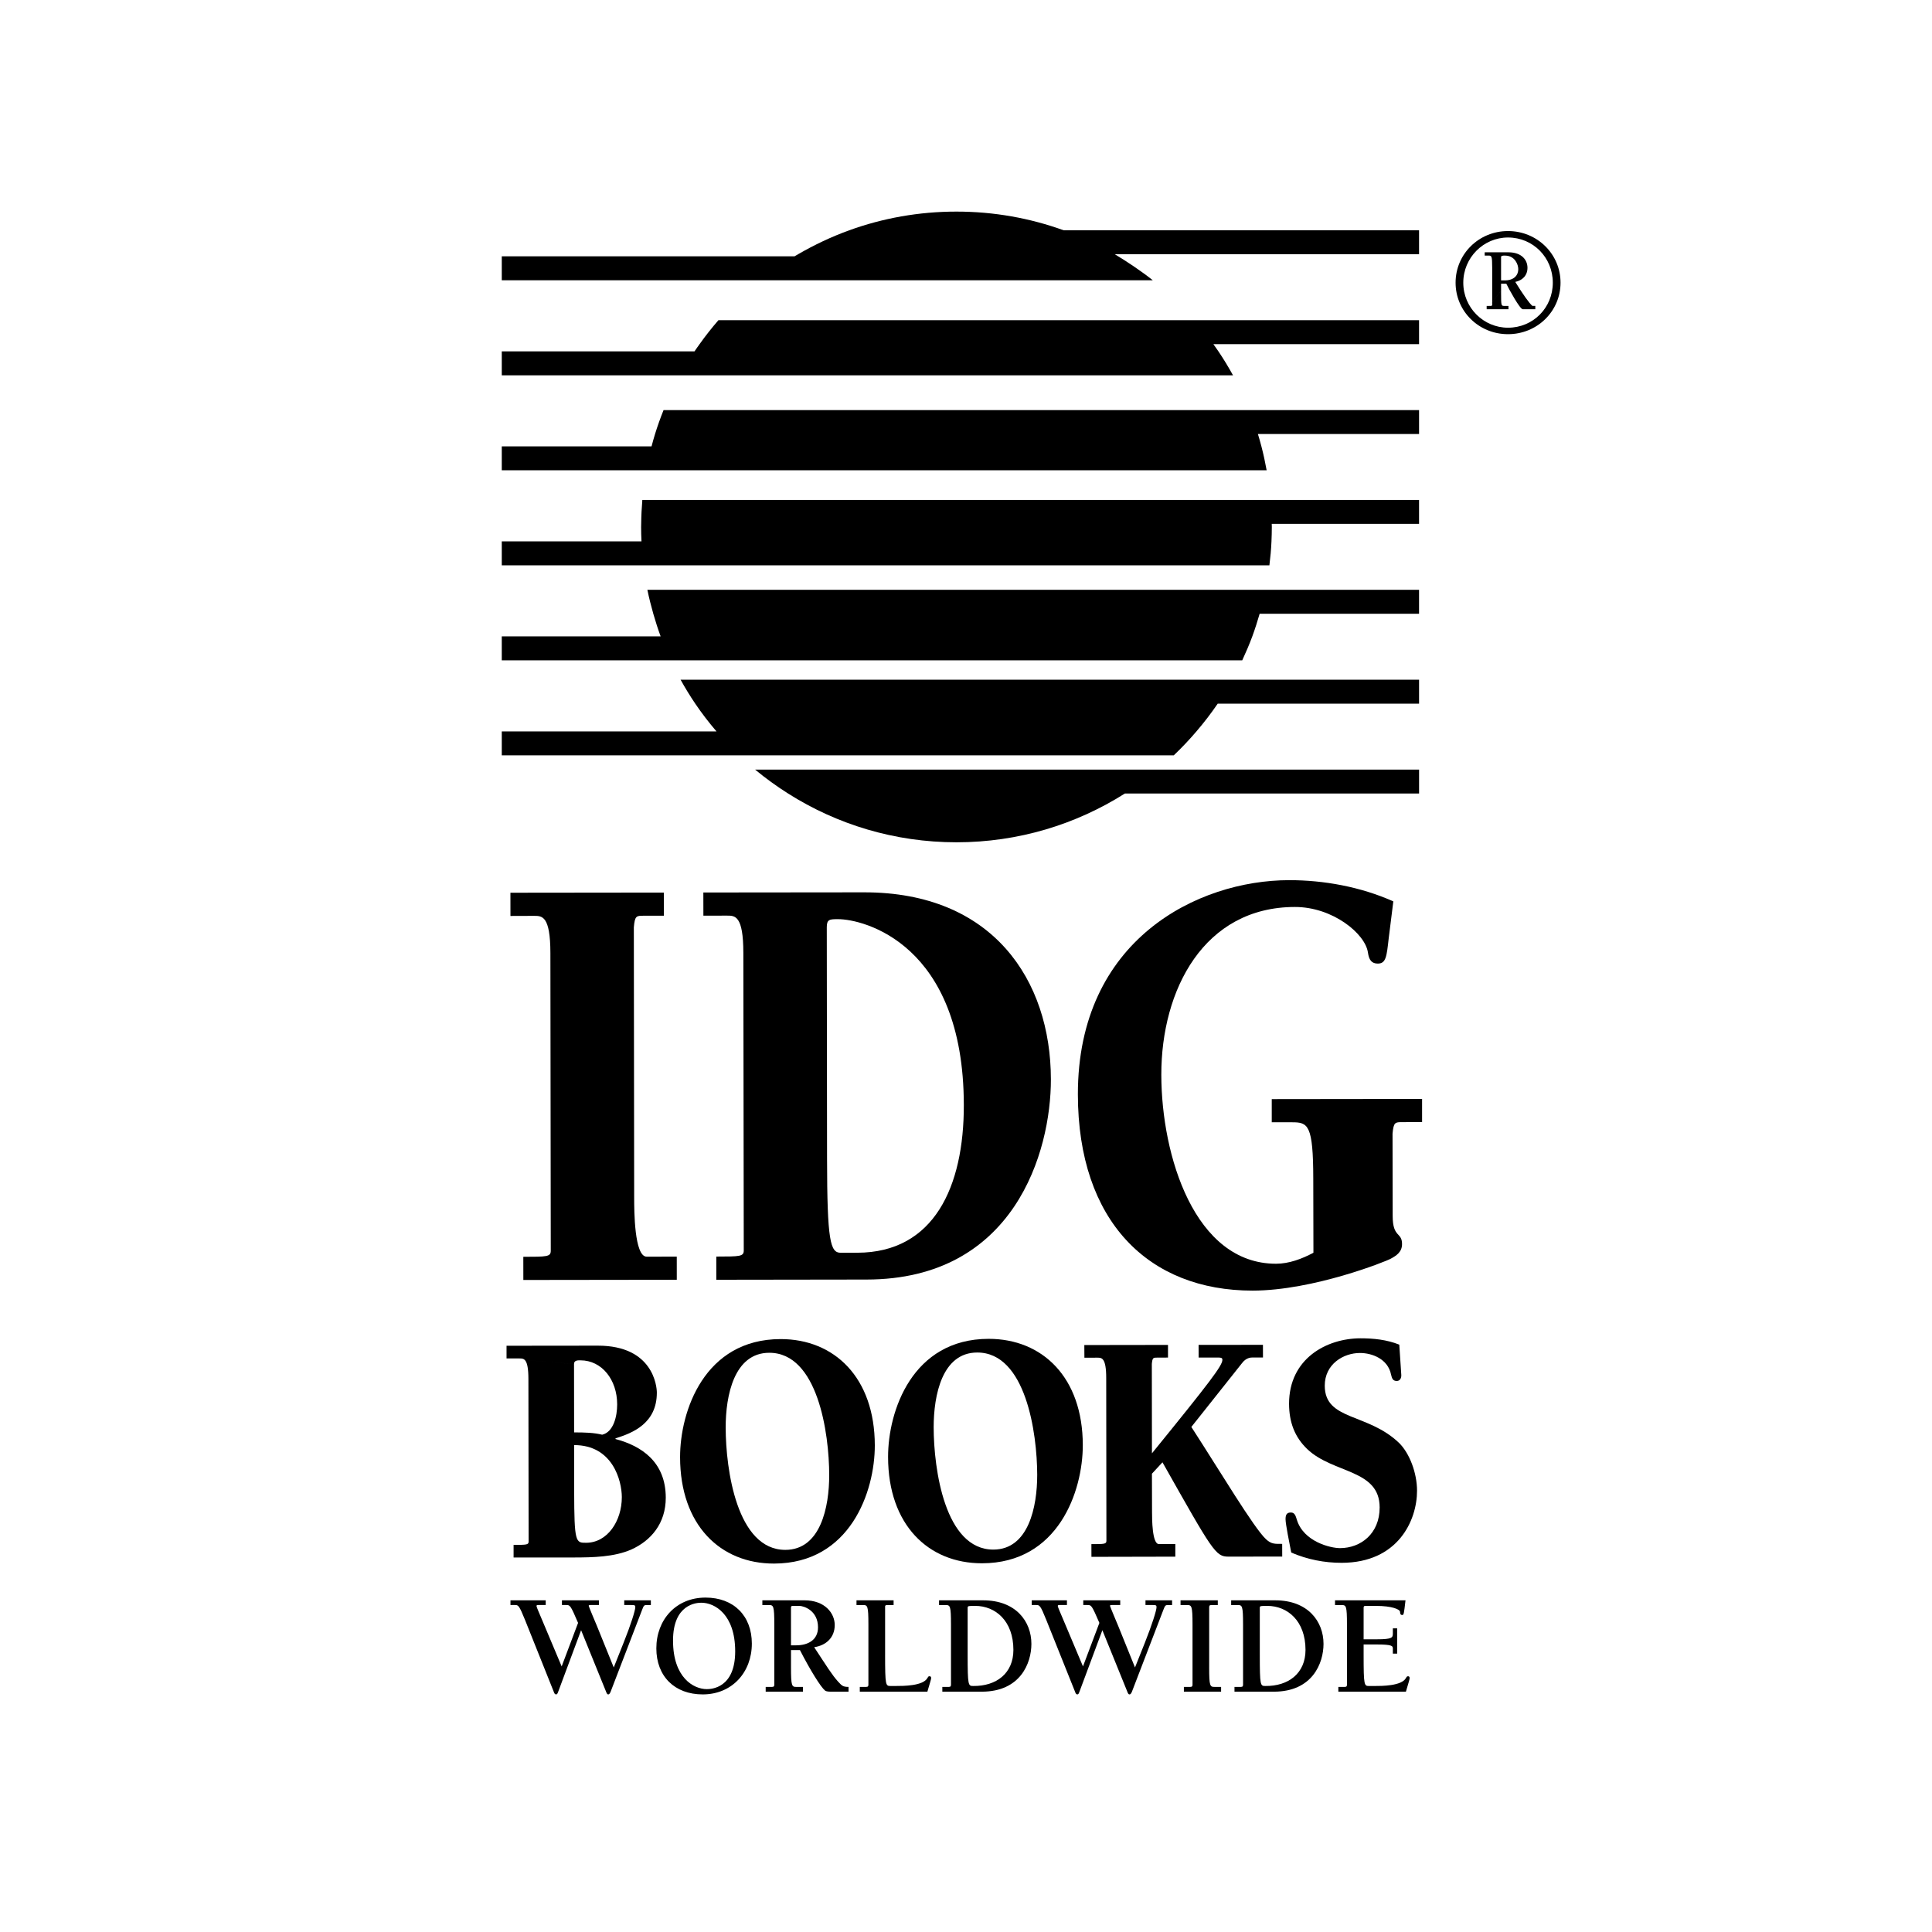 <?xml version="1.0" encoding="utf-8"?>
<!-- Generator: Adobe Illustrator 13.0.0, SVG Export Plug-In . SVG Version: 6.00 Build 14948)  -->
<!DOCTYPE svg PUBLIC "-//W3C//DTD SVG 1.0//EN" "http://www.w3.org/TR/2001/REC-SVG-20010904/DTD/svg10.dtd">
<svg version="1.0" id="Layer_1" xmlns="http://www.w3.org/2000/svg" xmlns:xlink="http://www.w3.org/1999/xlink" x="0px" y="0px"
	 width="192.756px" height="192.756px" viewBox="0 0 192.756 192.756" enable-background="new 0 0 192.756 192.756"
	 xml:space="preserve">
<g>
	<polygon fill-rule="evenodd" clip-rule="evenodd" fill="#FFFFFF" points="0,0 192.756,0 192.756,192.756 0,192.756 0,0 	"/>
	<path fill-rule="evenodd" clip-rule="evenodd" d="M57.279,144.178c3.849-0.008,4.756,3.555,4.761,5.184
		c0.002,2.395-1.438,4.557-3.56,4.561c-1.044,0.004-1.187,0.004-1.195-5.191L57.279,144.178L57.279,144.178L57.279,144.178
		L57.279,144.178z M50.538,135.533h1.301c0.425,0,0.876,0,0.88,2.023l0.021,16.238c0,0.336-0.195,0.336-1.499,0.34v1.26l6.057-0.004
		c1.836-0.006,3.986-0.039,5.71-0.805c1.92-0.871,3.419-2.57,3.416-5.166c-0.007-3.561-2.41-5.156-5.014-5.846v-0.072
		c1.723-0.529,4.127-1.502,4.123-4.561c0-0.598-0.346-4.691-5.891-4.684l-9.104,0.01V135.533l6.733,0.559
		c-0.004-0.402,0.423-0.371,0.648-0.371c2.121,0,3.653,1.928,3.656,4.387c0.004,1.201-0.366,2.768-1.495,3.033
		c-0.819-0.201-1.696-0.23-2.801-0.23l-0.008-6.818L50.538,135.533L50.538,135.533L50.538,135.533z"/>
	<path fill-rule="evenodd" clip-rule="evenodd" d="M77.226,155.998c7.611-0.012,10.06-7.203,10.054-11.793
		c-0.008-6.754-4.027-10.611-9.402-10.604c-7.608,0.01-10.033,7.199-10.026,11.791C67.862,152.148,71.854,156.004,77.226,155.998
		L77.226,155.998L77.226,155.998L77.226,155.998z M72.401,142.428c-0.004-3.197,0.841-7.457,4.347-7.461
		c4.835-0.008,5.98,8.012,5.982,12.203c0.004,3.191-0.865,7.459-4.374,7.461C73.52,154.639,72.408,146.619,72.401,142.428
		L72.401,142.428L72.401,142.428z"/>
	<path fill-rule="evenodd" clip-rule="evenodd" d="M97.978,155.969c7.61-0.008,10.059-7.199,10.053-11.791
		c-0.008-6.756-4.027-10.607-9.404-10.602c-7.607,0.012-10.031,7.199-10.023,11.793C88.611,152.119,92.606,155.975,97.978,155.969
		L97.978,155.969L97.978,155.969L97.978,155.969z M93.152,142.398c0-3.195,0.84-7.453,4.344-7.457
		c4.84-0.008,5.979,8.014,5.987,12.205c0,3.191-0.865,7.451-4.373,7.457C94.272,154.609,93.159,146.59,93.152,142.398
		L93.152,142.398L93.152,142.398z"/>
	<path fill-rule="evenodd" clip-rule="evenodd" d="M115.98,145.895c5.016,8.881,5.297,9.41,6.572,9.41l5.375-0.006l-0.004-1.266
		c-0.73,0-1.074,0.035-1.613-0.465c-1.215-1.127-4.562-6.748-7.449-11.201l5.053-6.363c0.422-0.566,0.904-0.566,1.045-0.566
		l1.049-0.002l-0.004-1.262l-6.42,0.006l0.004,1.262h1.723c0.508,0,0.646,0,0.646,0.234c0,0.564-1.18,2.131-7.027,9.322
		l-0.012-8.916c0.059-0.633,0.139-0.633,0.537-0.633l1.076-0.004v-1.262l-8.348,0.012l0.008,1.264l1.299-0.004
		c0.422,0,0.877,0,0.877,2.031l0.02,16.236c0,0.332-0.199,0.332-1.498,0.336l0.004,1.268l8.369-0.018v-1.26l-1.643,0.002
		c-0.674,0-0.68-2.527-0.68-3.191l-0.01-3.828L115.98,145.895L115.98,145.895L115.98,145.895z"/>
	<path fill-rule="evenodd" clip-rule="evenodd" d="M139.607,134.156c-1.246-0.5-2.572-0.633-3.875-0.633
		c-3.365,0.008-7.123,2.01-7.123,6.533c0.008,1.863,0.572,3.328,1.816,4.521c2.582,2.463,7.215,1.992,7.223,5.814
		c0.004,2.629-1.893,4.064-3.955,4.066c-0.936,0-3.621-0.629-4.303-2.822c-0.115-0.369-0.201-0.732-0.594-0.732
		c-0.398,0-0.537,0.197-0.537,0.664c0,0.504,0.396,2.434,0.568,3.332c1.609,0.691,3.311,1.027,5.035,1.023
		c5.602-0.008,7.518-4.205,7.516-7.199c-0.004-1.764-0.742-3.727-1.789-4.758c-3.143-3.02-7.41-2.213-7.418-5.711
		c-0.002-2.16,1.863-3.266,3.508-3.266c1.213-0.002,2.799,0.594,3.107,2.158c0.088,0.369,0.174,0.635,0.572,0.635
		c0.336,0,0.477-0.332,0.447-0.635L139.607,134.156L139.607,134.156L139.607,134.156z"/>
	<path fill-rule="evenodd" clip-rule="evenodd" d="M50.928,91.385l2.378-0.008c0.775,0,1.603-0.003,1.607,3.709l0.037,29.695
		c0,0.607-0.36,0.607-2.739,0.611l0.003,2.311l15.309-0.02l-0.002-2.309l-3.002,0.004c-1.241,0-1.245-4.625-1.248-5.844
		l-0.033-27.016c0.101-1.155,0.253-1.155,0.981-1.155l2.017-0.004l-0.003-2.308l-15.308,0.017L50.928,91.385L50.928,91.385
		L50.928,91.385z"/>
	<path fill-rule="evenodd" clip-rule="evenodd" d="M71.465,127.682l15.001-0.021c14.739-0.018,18.392-12.742,18.382-19.979
		c-0.01-9.857-5.766-18.672-18.64-18.654l-16.035,0.016l0.004,2.312l2.378-0.003c0.777,0,1.606-0.003,1.609,3.709l0.041,29.691
		c0,0.611-0.362,0.611-2.74,0.615V127.682L71.465,127.682L71.465,127.682L71.465,127.682z M82.488,92.499
		c0-0.793,0.307-0.793,1.136-0.793c2.482-0.004,12.516,2.417,12.537,18.541c0.014,8.154-2.975,14.729-10.63,14.738l-1.657,0.004
		c-1.034,0-1.349-1.156-1.359-9.371L82.488,92.499L82.488,92.499L82.488,92.499z"/>
	<path fill-rule="evenodd" clip-rule="evenodd" d="M139.012,89.931c-3.264-1.457-6.938-2.12-10.402-2.117
		c-9.102,0.01-21.088,5.927-21.07,21.383c0.016,12.654,7.057,19.58,17.451,19.568c6.051-0.01,13.344-2.936,13.756-3.18
		c0.568-0.305,1.137-0.672,1.135-1.465c0-1.215-0.934-0.607-0.934-2.797l-0.014-8.215c0.104-1.152,0.26-1.152,0.98-1.152
		l1.967-0.004v-2.312l-14.998,0.018v2.312h2.021c1.602-0.004,2.115,0.238,2.121,5.654l0.016,7.363
		c-1.139,0.607-2.432,1.096-3.725,1.096c-8.119,0.01-11.441-10.754-11.451-18.846c-0.012-8.516,4.271-16.734,13.316-16.748
		c3.779-0.008,7.041,2.665,7.299,4.555c0.105,0.729,0.365,1.093,0.986,1.093c0.824-0.003,0.881-0.729,1.082-2.494L139.012,89.931
		L139.012,89.931L139.012,89.931z"/>
	<path fill-rule="evenodd" clip-rule="evenodd" d="M64.936,160.135h-0.433c-0.242,0-0.284,0.07-0.428,0.447l-3.145,8.182
		c-0.056,0.139-0.127,0.287-0.244,0.287c-0.128,0-0.17-0.148-0.256-0.363l-2.453-6.041l-2.212,5.941
		c-0.113,0.287-0.143,0.463-0.285,0.463c-0.128,0-0.176-0.105-0.261-0.338l-2.84-7.1c-0.59-1.465-0.676-1.479-0.993-1.479h-0.456
		v-0.471h3.516v0.471h-0.748c-0.113,0-0.171,0.014-0.171,0.102c0,0.098,0.329,0.832,0.572,1.418l1.939,4.605l1.637-4.342
		c-0.76-1.783-0.805-1.783-1.177-1.783h-0.433v-0.471h3.688v0.471H58.91c-0.114,0-0.175,0.014-0.175,0.084
		c0,0.059,0.733,1.797,0.818,1.996l1.68,4.148l0.989-2.482c0.703-1.752,1.162-3.215,1.162-3.531c0-0.186-0.056-0.215-0.387-0.215
		H62.28v-0.471h2.656V160.135L64.936,160.135L64.936,160.135z"/>
	<path fill-rule="evenodd" clip-rule="evenodd" d="M65.483,164.457c0-2.859,1.964-5.066,4.908-5.066c2.797,0,4.62,1.807,4.62,4.59
		c0,2.855-1.966,5.07-4.905,5.07C67.305,169.051,65.483,167.238,65.483,164.457L65.483,164.457L65.483,164.457L65.483,164.457z
		 M73.35,164.756c0-3.703-2.055-4.852-3.374-4.852c-0.447,0-2.828,0.102-2.828,3.777c0,3.697,2.052,4.844,3.372,4.844
		C70.967,168.525,73.35,168.428,73.35,164.756L73.35,164.756L73.35,164.756z"/>
	<path fill-rule="evenodd" clip-rule="evenodd" d="M76.393,168.777v-0.475h0.645c0.185,0,0.214-0.092,0.214-0.23v-5.984
		c0-1.898-0.087-1.953-0.545-1.953H76.06v-0.471h4.207c2.037,0,3.014,1.289,3.014,2.465c0,1.25-0.861,2.039-2.051,2.211
		c1.289,1.963,1.776,2.756,2.381,3.43c0.385,0.414,0.484,0.533,1.048,0.533v0.475H83.02c-0.314,0-0.572,0-0.716-0.119
		c-0.417-0.342-1.476-2.039-2.495-4.031h-0.891v1.725c0,1.889,0.086,1.951,0.544,1.951h0.648v0.475H76.393L76.393,168.777
		L76.393,168.777L76.393,168.777z M78.917,164.154h0.515c1.148,0,2.181-0.506,2.181-1.795c0-1.693-1.434-2.141-1.876-2.141h-0.634
		c-0.144,0-0.186,0.045-0.186,0.188V164.154L78.917,164.154L78.917,164.154z"/>
	<path fill-rule="evenodd" clip-rule="evenodd" d="M88.307,165.111c0,3.059,0.059,3.1,0.541,3.1h0.507c0.775,0,2.724,0,3.171-0.787
		c0.059-0.1,0.087-0.186,0.213-0.186c0.105,0,0.161,0.07,0.161,0.172c0,0.131-0.074,0.346-0.374,1.367h-6.744v-0.475h0.642
		c0.189,0,0.217-0.092,0.217-0.23v-5.984c0-1.898-0.087-1.953-0.545-1.953h-0.643v-0.471h3.702v0.471h-0.648
		c-0.185,0-0.214,0.084-0.199,0.227V165.111L88.307,165.111L88.307,165.111z"/>
	<path fill-rule="evenodd" clip-rule="evenodd" d="M94.017,168.303h0.65c0.184,0,0.213-0.092,0.213-0.23v-5.984
		c0-1.898-0.087-1.953-0.542-1.953h-0.649v-0.471h4.407c3.258,0,4.807,2.109,4.807,4.344c0,1.912-1.09,4.77-4.953,4.77h-3.933
		V168.303L94.017,168.303L94.017,168.303L94.017,168.303z M97.29,160.219c-0.674,0-0.748,0-0.748,0.203v4.689
		c0,3.059,0.06,3.1,0.549,3.1c2.325,0.029,4.016-1.271,4.016-3.598C101.107,161.732,99.33,160.219,97.29,160.219L97.29,160.219
		L97.29,160.219z"/>
	<path fill-rule="evenodd" clip-rule="evenodd" d="M116.943,160.135h-0.43c-0.24,0-0.283,0.07-0.43,0.447l-3.143,8.182
		c-0.057,0.139-0.127,0.287-0.246,0.287c-0.133,0-0.174-0.148-0.258-0.363l-2.451-6.041l-2.215,5.941
		c-0.113,0.287-0.139,0.463-0.287,0.463c-0.125,0-0.168-0.105-0.254-0.338l-2.844-7.1c-0.586-1.465-0.674-1.479-0.988-1.479h-0.461
		v-0.471h3.514v0.471h-0.74c-0.119,0-0.176,0.014-0.176,0.102c0,0.098,0.33,0.832,0.574,1.418l1.941,4.605l1.637-4.342
		c-0.768-1.783-0.809-1.783-1.182-1.783h-0.426v-0.471h3.688v0.471h-0.854c-0.111,0-0.166,0.014-0.166,0.084
		c0,0.059,0.732,1.797,0.816,1.996l1.678,4.148l0.99-2.482c0.697-1.752,1.158-3.215,1.158-3.531c0-0.186-0.053-0.215-0.383-0.215
		h-0.719v-0.471h2.654V160.135L116.943,160.135L116.943,160.135z"/>
	<path fill-rule="evenodd" clip-rule="evenodd" d="M120.639,166.352c0,1.889,0.084,1.951,0.545,1.951h0.645v0.475h-3.713v-0.475
		h0.641c0.193,0,0.221-0.092,0.221-0.23v-5.984c0-1.898-0.092-1.953-0.549-1.953h-0.646v-0.471h3.717v0.471h-0.643
		c-0.189,0-0.217,0.084-0.217,0.227V166.352L120.639,166.352L120.639,166.352z"/>
	<path fill-rule="evenodd" clip-rule="evenodd" d="M123.164,168.303h0.643c0.186,0,0.213-0.092,0.213-0.23v-5.984
		c0-1.898-0.084-1.953-0.541-1.953h-0.646v-0.471h4.404c3.26,0,4.811,2.109,4.811,4.344c0,1.912-1.094,4.77-4.953,4.77h-3.93
		V168.303L123.164,168.303L123.164,168.303L123.164,168.303z M126.43,160.219c-0.672,0-0.74,0-0.74,0.203v4.689
		c0,3.059,0.055,3.1,0.545,3.1c2.32,0.029,4.016-1.271,4.016-3.598C130.25,161.732,128.471,160.219,126.43,160.219L126.43,160.219
		L126.43,160.219z"/>
	<path fill-rule="evenodd" clip-rule="evenodd" d="M133.527,168.303h0.643c0.188,0,0.217-0.092,0.217-0.23v-5.984
		c0-1.898-0.084-1.953-0.545-1.953h-0.646v-0.471h7.031c-0.154,1.361-0.176,1.463-0.318,1.463c-0.186,0-0.213-0.115-0.227-0.318
		c-0.014-0.24-0.775-0.59-2.41-0.59h-1.035c-0.145,0-0.188,0.045-0.188,0.188v3.145h1.334c1.523,0,1.582-0.172,1.582-0.586v-0.508
		h0.43v2.527h-0.43v-0.514c0-0.246-0.059-0.402-1.582-0.402h-1.334v1.043c0,3.059,0.055,3.1,0.547,3.1h0.5
		c0.777,0,2.727,0,3.172-0.787c0.059-0.1,0.088-0.186,0.217-0.186c0.098,0,0.156,0.07,0.156,0.172c0,0.131-0.072,0.346-0.373,1.367
		h-6.74V168.303L133.527,168.303L133.527,168.303z"/>
	<path fill-rule="evenodd" clip-rule="evenodd" d="M115.518,76.785h-40.18c1.041,0.862,2.143,1.659,3.29,2.385
		c4.86,3.078,10.618,4.866,16.801,4.866c6.177,0,11.938-1.788,16.798-4.866h29.354v-2.385H115.518L115.518,76.785L115.518,76.785z"
		/>
	<path fill-rule="evenodd" clip-rule="evenodd" d="M141.58,22.976h-35.457c-3.34-1.209-6.939-1.865-10.694-1.865
		c-3.759,0-7.355,0.655-10.7,1.865c-1.78,0.646-3.478,1.449-5.097,2.386l-0.364,0.212H50.062v2.389h64.953
		c-1.086-0.871-2.598-1.884-3.799-2.602h30.363V22.976L141.58,22.976L141.58,22.976z"/>
	<path fill-rule="evenodd" clip-rule="evenodd" d="M141.58,31.944H71.679c-0.662,0.766-1.293,1.562-1.882,2.391
		c-0.168,0.237-0.343,0.475-0.507,0.723H50.062v2.386h72.955c-0.451-0.821-0.932-1.615-1.453-2.386
		c-0.164-0.248-0.34-0.486-0.506-0.723h20.521V31.944L141.58,31.944L141.58,31.944z"/>
	<path fill-rule="evenodd" clip-rule="evenodd" d="M141.58,40.914H66.203c-0.312,0.779-0.597,1.572-0.848,2.385
		c-0.125,0.41-0.242,0.818-0.35,1.233H50.062v2.389h76.311c-0.146-0.807-0.316-1.606-0.523-2.389
		c-0.107-0.415-0.223-0.823-0.35-1.233h16.08V40.914L141.58,40.914L141.58,40.914z"/>
	<path fill-rule="evenodd" clip-rule="evenodd" d="M141.58,49.879H64.086c-0.067,0.786-0.107,1.586-0.115,2.386
		c0,0.104-0.007,0.203-0.007,0.307c0,0.482,0.014,0.964,0.037,1.443H50.062v2.386h76.586c0.1-0.791,0.172-1.583,0.207-2.386
		c0.02-0.479,0.035-0.96,0.035-1.443c0-0.104-0.008-0.203-0.008-0.307h14.697V49.879L141.58,49.879L141.58,49.879z"/>
	<path fill-rule="evenodd" clip-rule="evenodd" d="M126.262,58.847H64.589c0.166,0.81,0.368,1.602,0.591,2.388
		c0.218,0.761,0.462,1.521,0.732,2.257h-15.85v2.388h73.877c0.359-0.779,0.703-1.571,1.004-2.388
		c0.27-0.736,0.512-1.496,0.732-2.257h15.904v-2.388H126.262L126.262,58.847L126.262,58.847z"/>
	<path fill-rule="evenodd" clip-rule="evenodd" d="M122.949,67.816H67.902c0.454,0.817,0.941,1.617,1.462,2.386
		c0.654,0.967,1.366,1.889,2.122,2.772H50.062v2.386h67.045c0.793-0.754,1.547-1.551,2.26-2.386
		c0.756-0.883,1.467-1.805,2.125-2.772h20.088v-2.386H122.949L122.949,67.816L122.949,67.816z"/>
	<path fill-rule="evenodd" clip-rule="evenodd" d="M154.924,28.204c0,2.498-1.959,4.491-4.471,4.491
		c-2.439,0-4.461-1.994-4.461-4.491c0-2.5,2.021-4.509,4.461-4.509C152.965,23.695,154.924,25.704,154.924,28.204L154.924,28.204
		L154.924,28.204L154.924,28.204z M155.695,28.204c0-2.853-2.324-5.152-5.242-5.152c-2.914,0-5.229,2.299-5.229,5.152
		c0,2.847,2.314,5.137,5.229,5.137C153.371,33.341,155.695,31.051,155.695,28.204L155.695,28.204L155.695,28.204L155.695,28.204z
		 M151.477,26.839c0,0.832-0.686,1.135-1.301,1.135h-0.414v-2.319c0-0.154,0.195-0.154,0.383-0.154
		C151.166,25.5,151.477,26.426,151.477,26.839l-3.156,4.013h2.178v-0.331h-0.416c-0.293,0-0.32-0.015-0.32-1.199v-1.017h0.521
		c0.26,0.542,1.361,2.546,1.637,2.546h1.256v-0.331h-0.291c-0.322-0.276-0.934-1.139-1.707-2.393
		c0.705-0.153,1.217-0.628,1.217-1.412c0-0.782-0.582-1.542-1.896-1.542h-2.371V25.5h0.395c0.289,0,0.352,0.036,0.352,1.215v3.665
		c0,0.109-0.029,0.14-0.154,0.14h-0.398v0.331L151.477,26.839L151.477,26.839L151.477,26.839z"/>
</g>
</svg>

